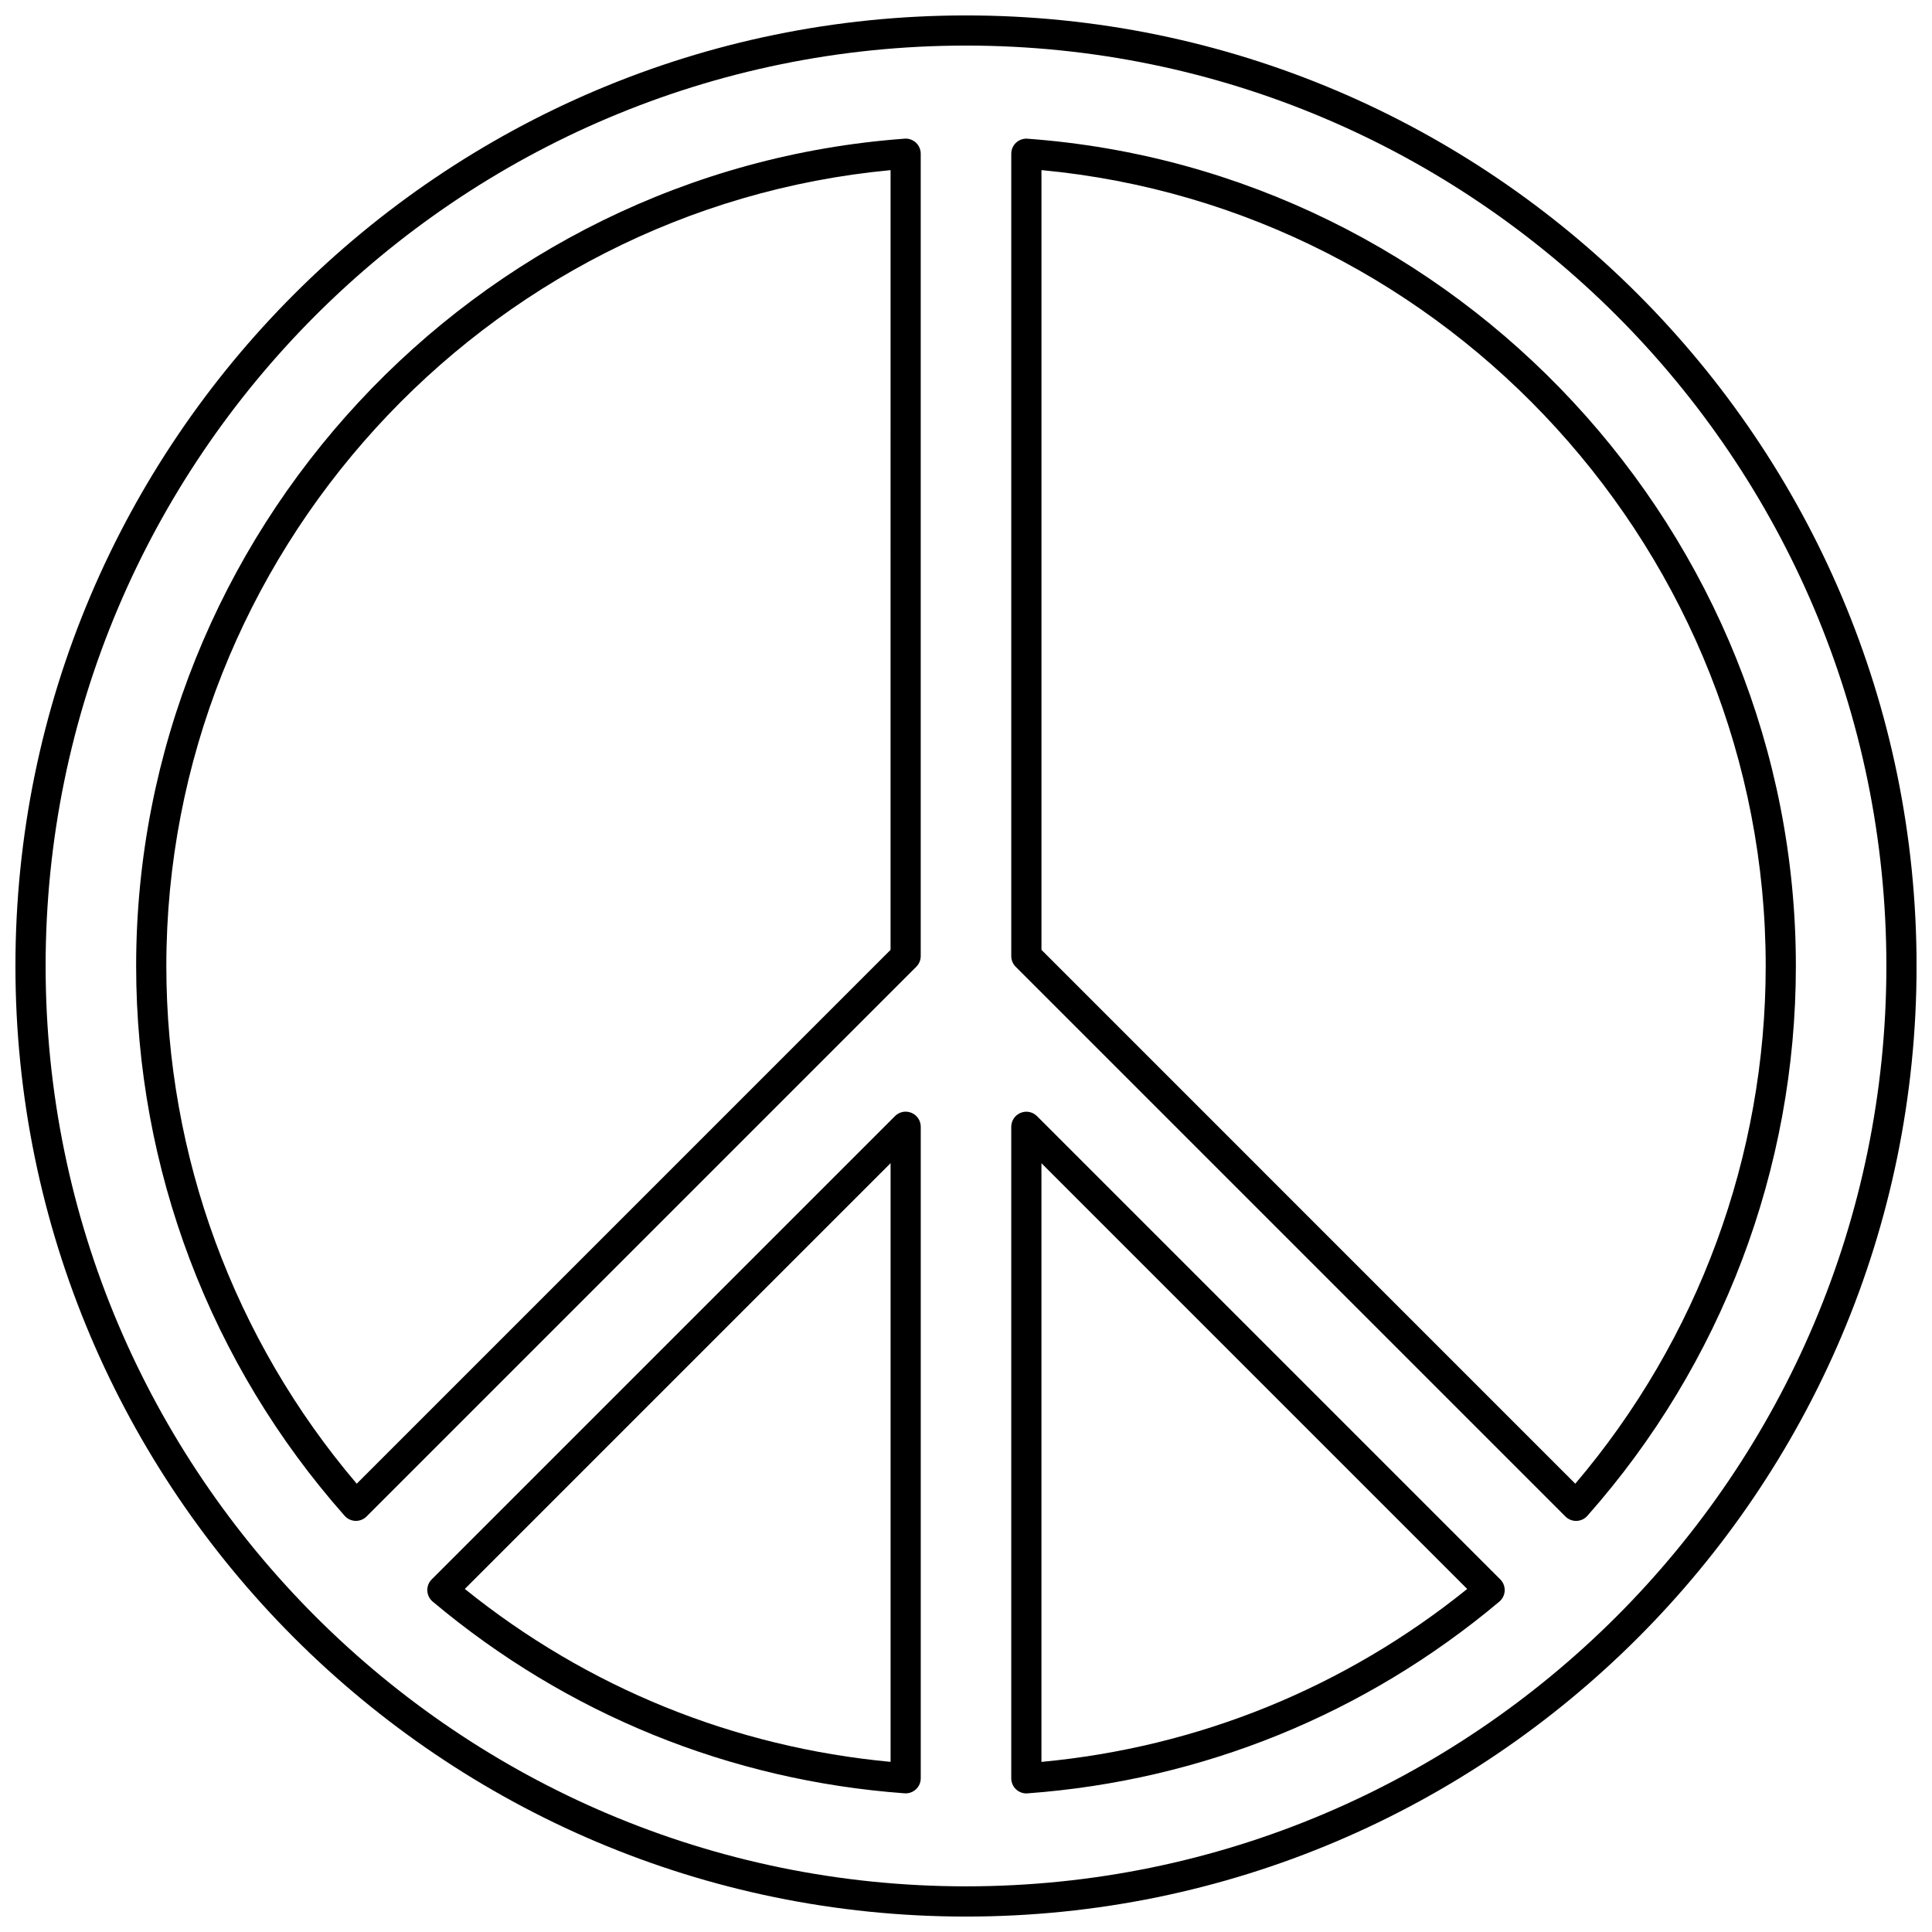 <?xml version="1.0" encoding="UTF-8"?>
<!-- Uploaded to: SVG Repo, www.svgrepo.com, Generator: SVG Repo Mixer Tools -->
<svg width="800px" height="800px" version="1.1" viewBox="144 144 512 512" xmlns="http://www.w3.org/2000/svg">
 <defs>
  <clipPath id="a">
   <path d="m148.09 148.09h503.81v503.81h-503.81z"/>
  </clipPath>
 </defs>
 <path d="m385.54 438.91c-1.5-0.629-3.219-0.281-4.359 0.867l-122.77 122.77c-0.793 0.793-1.215 1.883-1.168 3 0.047 1.121 0.562 2.172 1.422 2.891 35.535 29.848 78.773 47.414 125.05 50.809 0.098 0.008 0.195 0.012 0.293 0.012 1.004 0 1.98-0.379 2.723-1.07 0.816-0.754 1.277-1.816 1.277-2.926v-172.66c0.004-1.613-0.973-3.074-2.465-3.695zm-5.527 172c-41.52-3.879-80.363-19.652-112.83-45.828l112.83-112.83z"/>
 <g clip-path="url(#a)">
  <path d="m400 148.09c-138.9 0-251.91 113-251.91 251.91 0 138.9 113 251.91 251.91 251.91 138.9 0 251.91-113 251.91-251.91-0.004-138.9-113.01-251.91-251.91-251.91zm0 495.81c-134.5 0-243.91-109.41-243.91-243.91 0-134.5 109.41-243.91 243.91-243.91 134.49 0 243.91 109.41 243.91 243.91 0 134.5-109.41 243.91-243.91 243.91z"/>
 </g>
 <path d="m416.29 180.75c-1.098-0.07-2.199 0.301-3.016 1.059-0.816 0.762-1.277 1.816-1.277 2.926v212.64c0 1.062 0.418 2.078 1.172 2.828l145.68 145.68c0.75 0.75 1.766 1.172 2.828 1.172h0.121c1.105-0.035 2.144-0.523 2.871-1.348 35.633-40.242 55.254-91.984 55.254-145.7 0-114.58-89.445-210.89-203.63-219.25zm145.18 356.45-141.47-141.48v-206.64c107.97 10.133 191.93 101.95 191.93 210.92 0 50.344-17.891 98.891-50.457 137.19z"/>
 <path d="m418.82 439.79c-1.148-1.148-2.863-1.496-4.359-0.867-1.492 0.617-2.469 2.078-2.469 3.691v172.66c0 1.113 0.465 2.172 1.277 2.926 0.742 0.691 1.715 1.07 2.723 1.07 0.098 0 0.195-0.004 0.293-0.012 46.273-3.394 89.516-20.961 125.05-50.809 0.859-0.719 1.375-1.766 1.422-2.891 0.047-1.117-0.375-2.207-1.168-3zm1.172 171.13v-158.66l112.83 112.83c-32.469 26.176-71.309 41.949-112.83 45.828z"/>
 <path d="m383.71 180.75c-114.18 8.367-203.63 104.68-203.63 219.25 0 53.719 19.621 105.46 55.25 145.7 0.73 0.824 1.766 1.312 2.871 1.348h0.121c1.059 0 2.078-0.418 2.828-1.172l145.68-145.68c0.75-0.754 1.172-1.77 1.172-2.828v-212.64c0-1.113-0.465-2.172-1.277-2.926-0.816-0.758-1.914-1.145-3.016-1.059zm-3.703 214.97-141.47 141.48c-32.566-38.301-50.457-86.848-50.457-137.19 0-108.97 83.961-200.79 191.93-210.92z"/>
</svg>